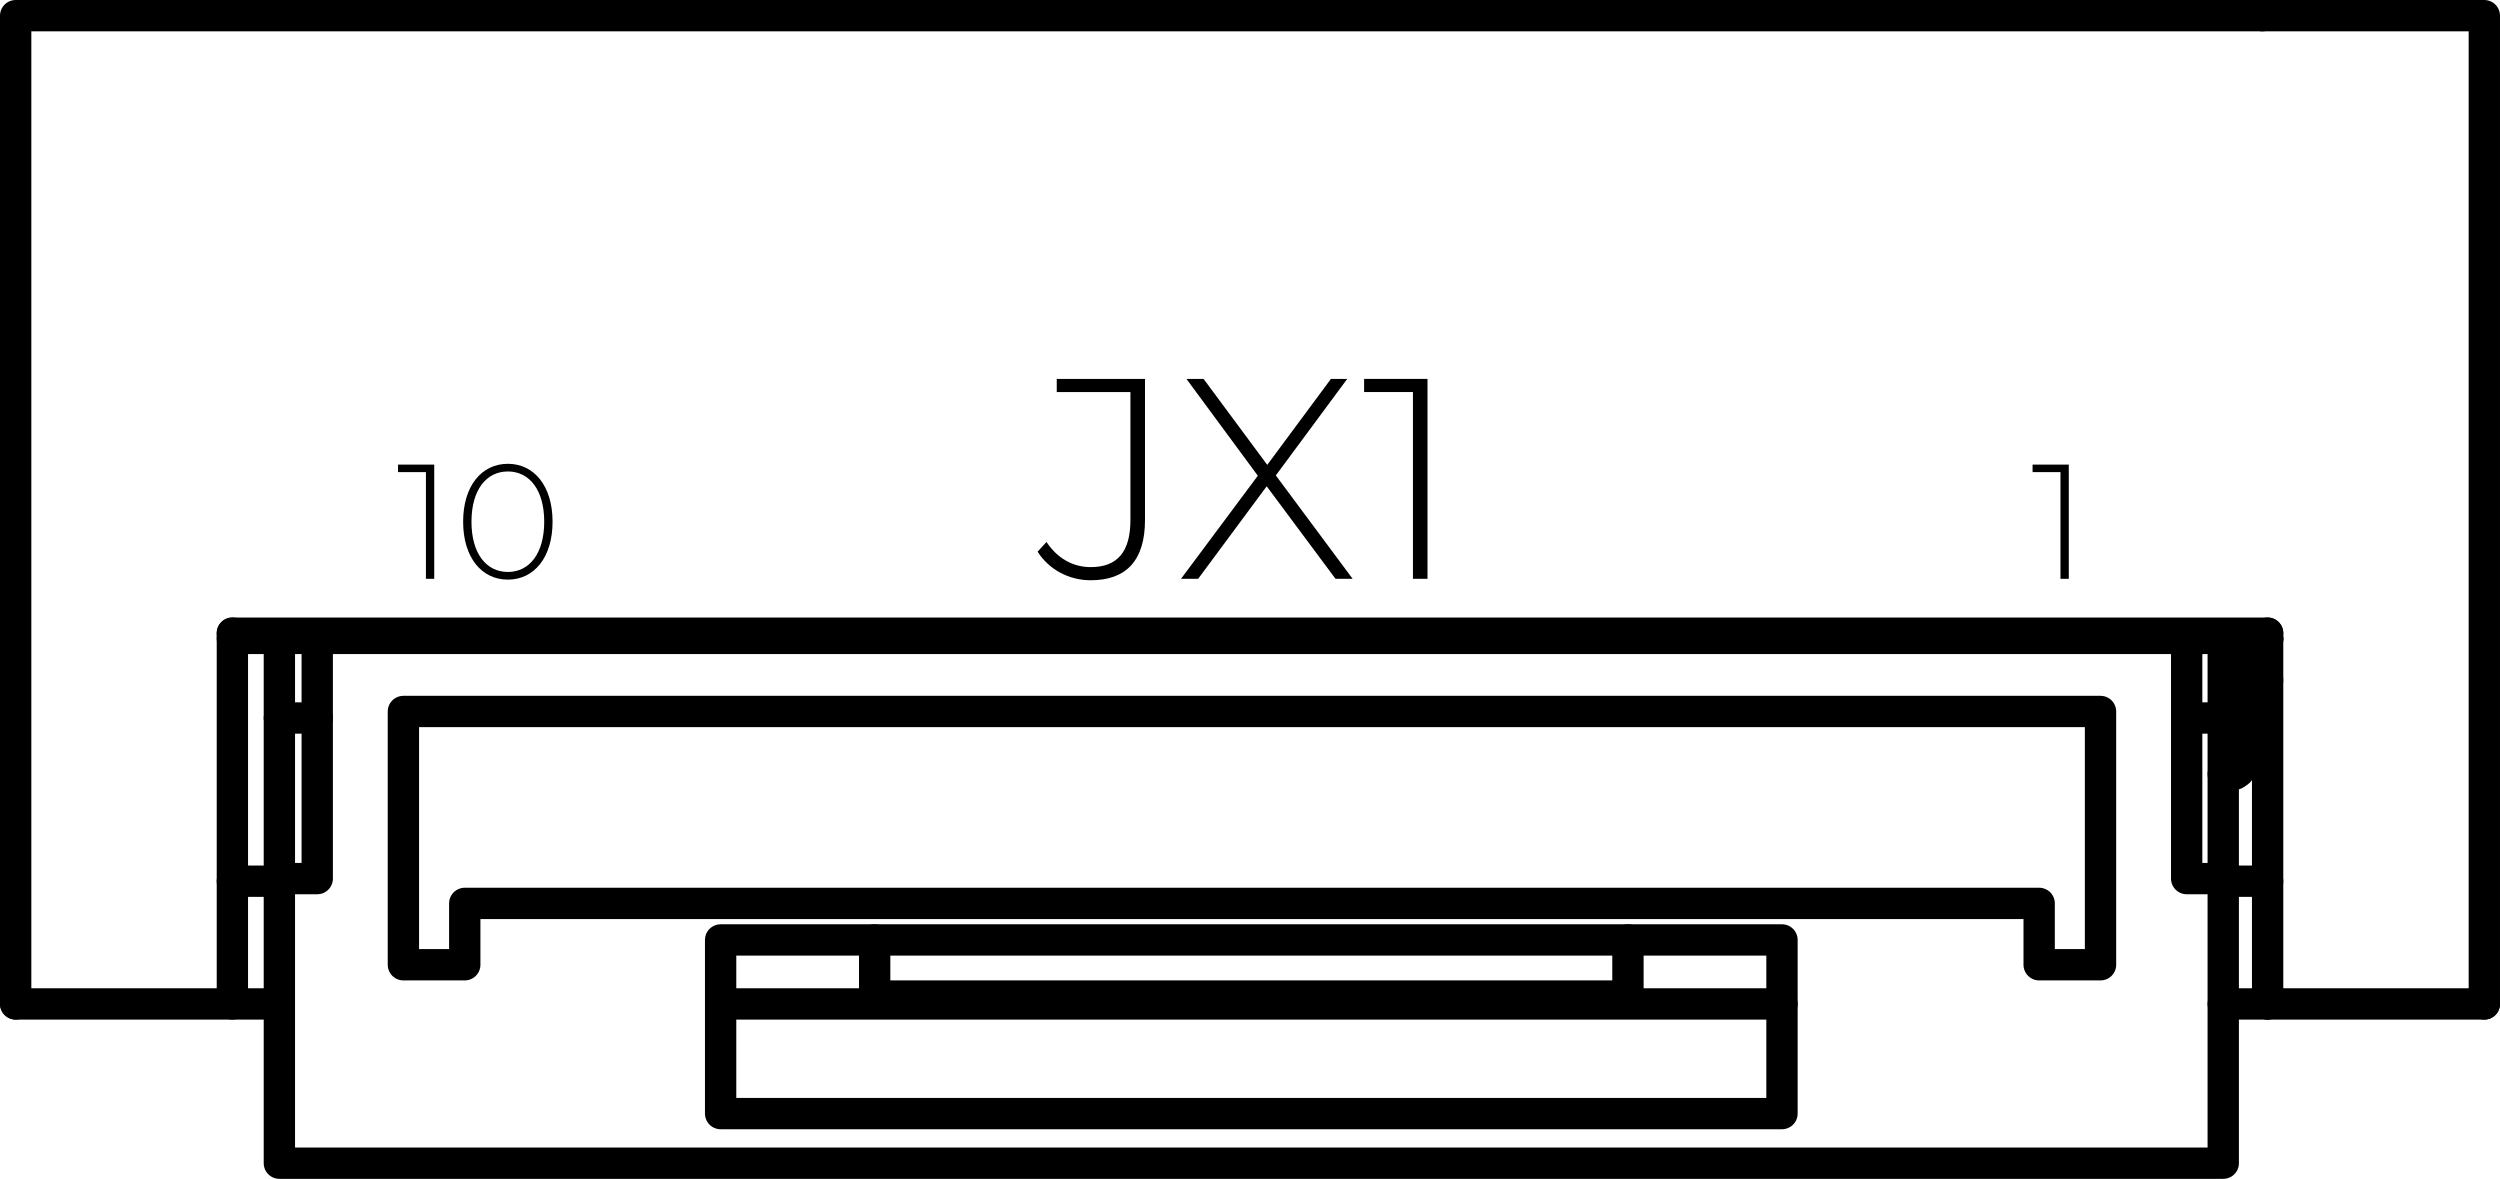 <?xml version="1.0" encoding="UTF-8"?>
<!DOCTYPE svg PUBLIC "-//W3C//DTD SVG 1.1//EN" "http://www.w3.org/Graphics/SVG/1.1/DTD/svg11.dtd">
<svg version="1.1" xmlns="http://www.w3.org/2000/svg" xmlns:xlink="http://www.w3.org/1999/xlink" x="0" y="0" width="183.795" height="86.667" viewBox="0, 0, 183.795, 86.667">
  <g id="uuid-4d704804-a935-4249-9182-1a78683bee21">
    <path d="M76.283,40.559 L76.935,39.845 C77.732,41.041 78.866,41.693 80.189,41.693 C82.142,41.693 83.107,40.579 83.107,38.228 L83.107,28.822 L77.69,28.822 L77.69,27.856 L84.178,27.856 L84.178,38.228 C84.178,41.189 82.813,42.659 80.189,42.659 C78.594,42.659 77.123,41.881 76.283,40.559 z" fill="#000000"/>
    <path d="M98.184,42.553 L93.124,35.75 L88.085,42.553 L86.825,42.553 L92.473,34.974 L87.225,27.856 L88.484,27.856 L93.166,34.176 L97.848,27.856 L99.045,27.856 L93.796,34.952 L99.443,42.553 L98.184,42.553 z" fill="#000000"/>
    <path d="M104.947,27.856 L104.947,42.553 L103.877,42.553 L103.877,28.822 L100.287,28.822 L100.287,27.856 L104.947,27.856 z" fill="#000000"/>
    <path d="M166.711,46.933 L164.696,46.933 L19.483,46.933 L17.084,46.933" fill-opacity="0" stroke="#000000" stroke-width="2.303" stroke-linecap="round" stroke-linejoin="round"/>
    <path d="M17.084,64.784 L17.18,64.784 L17.66,64.784 L18.332,64.784 L19.291,64.784 L20.539,64.784" fill-opacity="0" stroke="#000000" stroke-width="2.303" stroke-linecap="round" stroke-linejoin="round"/>
    <path d="M163.448,64.784 L164.6,64.784 L165.559,64.784 L166.231,64.784 L166.615,64.784 L166.711,64.784" fill-opacity="0" stroke="#000000" stroke-width="2.303" stroke-linecap="round" stroke-linejoin="round"/>
    <path d="M166.711,46.549 L166.711,73.806" fill-opacity="0" stroke="#000000" stroke-width="2.303" stroke-linecap="round" stroke-linejoin="round"/>
    <path d="M20.539,73.806 L19.291,73.806 L18.332,73.806 L17.66,73.806 L17.18,73.806 L17.084,73.806 L17.084,46.549" fill-opacity="0" stroke="#000000" stroke-width="2.303" stroke-linecap="round" stroke-linejoin="round"/>
    <path d="M131.008,73.806 L52.979,73.806" fill-opacity="0" stroke="#000000" stroke-width="2.303" stroke-linecap="round" stroke-linejoin="round"/>
    <path d="M166.711,73.806 L166.615,73.806 L166.231,73.806 L165.559,73.806 L164.6,73.806 L163.448,73.806" fill-opacity="0" stroke="#000000" stroke-width="2.303" stroke-linecap="round" stroke-linejoin="round"/>
    <path d="M17.084,46.549 L17.468,46.549 L166.327,46.549 L166.711,46.549" fill-opacity="0" stroke="#000000" stroke-width="2.303" stroke-linecap="round" stroke-linejoin="round"/>
    <path d="M1.152,73.806 L1.344,73.806 L1.919,73.806 L2.879,73.806 L4.223,73.806 L5.759,73.806 L7.678,73.806 L9.79,73.806 L12.093,73.806 L14.492,73.806 L17.084,73.806" fill-opacity="0" stroke="#000000" stroke-width="2.303" stroke-linecap="round" stroke-linejoin="round"/>
    <path d="M166.711,73.806 L169.302,73.806 L171.702,73.806 L174.005,73.806 L176.117,73.806 L178.036,73.806 L179.572,73.806 L180.916,73.806 L181.875,73.806 L182.451,73.806 L182.643,73.806" fill-opacity="0" stroke="#000000" stroke-width="2.303" stroke-linecap="round" stroke-linejoin="round"/>
    <path d="M1.152,73.806 L1.152,1.152 L1.344,1.152 L1.919,1.152 L2.975,1.152 L4.319,1.152 L5.95,1.152 L7.87,1.152 L10.077,1.152 L12.477,1.152 L14.972,1.152 L17.468,1.152 L166.327,1.152" fill-opacity="0" stroke="#000000" stroke-width="2.303" stroke-linecap="round" stroke-linejoin="round"/>
    <path d="M182.643,73.806 L182.643,1.152 L182.451,1.152 L181.875,1.152 L180.82,1.152 L179.476,1.152 L177.844,1.152 L175.925,1.152 L173.717,1.152 L171.318,1.152 L168.823,1.152 L166.327,1.152" fill-opacity="0" stroke="#000000" stroke-width="2.303" stroke-linecap="round" stroke-linejoin="round"/>
    <path d="M164.36,56.818 C164.545,56.818 164.696,56.668 164.696,56.482" fill-opacity="0" stroke="#000000" stroke-width="2.303" stroke-linecap="round" stroke-linejoin="round"/>
    <path d="M163.448,56.914 L164.312,56.914" fill-opacity="0" stroke="#000000" stroke-width="2.303" stroke-linecap="round" stroke-linejoin="round"/>
    <path d="M164.696,47.172 C164.696,46.987 164.545,46.836 164.36,46.836" fill-opacity="0" stroke="#000000" stroke-width="2.303" stroke-linecap="round" stroke-linejoin="round"/>
    <path d="M164.696,56.53 L164.696,47.221" fill-opacity="0" stroke="#000000" stroke-width="2.303" stroke-linecap="round" stroke-linejoin="round"/>
    <path d="M160.76,46.933 L160.76,64.592 L163.448,64.592 L163.448,85.515 L20.539,85.515 L20.539,64.592 L23.322,64.592 L23.322,46.933" fill-opacity="0" stroke="#000000" stroke-width="2.303" stroke-linecap="round" stroke-linejoin="round"/>
    <path d="M131.008,69.103 L52.979,69.103 L52.979,81.868 L131.008,81.868 L131.008,69.103" fill-opacity="0" stroke="#000000" stroke-width="2.303" stroke-linecap="round" stroke-linejoin="round"/>
    <path d="M29.657,52.307 L29.657,70.927 L34.168,70.927 L34.168,66.416 L149.915,66.416 L149.915,70.927 L154.426,70.927 L154.426,52.307 L29.657,52.307" fill-opacity="0" stroke="#000000" stroke-width="2.303" stroke-linecap="round" stroke-linejoin="round"/>
    <path d="M119.683,69.103 L119.683,73.23 L64.304,73.23 L64.304,69.103" fill-opacity="0" stroke="#000000" stroke-width="2.303" stroke-linecap="round" stroke-linejoin="round"/>
    <path d="M163.448,64.592 L163.448,52.787 L163.448,46.933" fill-opacity="0" stroke="#000000" stroke-width="2.303" stroke-linecap="round" stroke-linejoin="round"/>
    <path d="M20.539,64.592 L20.539,52.787 L20.539,46.933" fill-opacity="0" stroke="#000000" stroke-width="2.303" stroke-linecap="round" stroke-linejoin="round"/>
    <path d="M160.76,52.787 L163.448,52.787" fill-opacity="0" stroke="#000000" stroke-width="2.303" stroke-linecap="round" stroke-linejoin="round"/>
    <path d="M23.322,52.787 L20.539,52.787" fill-opacity="0" stroke="#000000" stroke-width="2.303" stroke-linecap="round" stroke-linejoin="round"/>
    <path d="M164.504,46.933 L166.711,46.933" fill-opacity="0" stroke="#000000" stroke-width="2.303" stroke-linecap="round" stroke-linejoin="round"/>
    <path d="M166.711,47.029 L164.6,47.029 L166.711,47.029" fill-opacity="0" stroke="#000000" stroke-width="2.303" stroke-linecap="round" stroke-linejoin="round"/>
    <path d="M166.711,50.004 L164.696,50.004" fill-opacity="0" stroke="#000000" stroke-width="2.303" stroke-linecap="round" stroke-linejoin="round"/>
    <path d="M152.093,34.157 L152.093,42.553 L151.482,42.553 L151.482,34.709 L149.431,34.709 L149.431,34.157 L152.093,34.157 z" fill="#000000"/>
    <path d="M31.924,34.157 L31.924,42.553 L31.313,42.553 L31.313,34.709 L29.262,34.709 L29.262,34.157 L31.924,34.157 z" fill="#000000"/>
    <path d="M34.049,38.356 C34.049,35.729 35.405,34.098 37.336,34.098 C39.267,34.098 40.623,35.729 40.623,38.356 C40.623,40.983 39.267,42.613 37.336,42.613 C35.405,42.613 34.049,40.982 34.049,38.356 z M40.01,38.356 C40.01,36.017 38.919,34.661 37.336,34.661 C35.752,34.661 34.662,36.017 34.662,38.356 C34.662,40.694 35.752,42.049 37.336,42.049 C38.919,42.049 40.01,40.695 40.01,38.356 z" fill="#000000"/>
  </g>
</svg>
